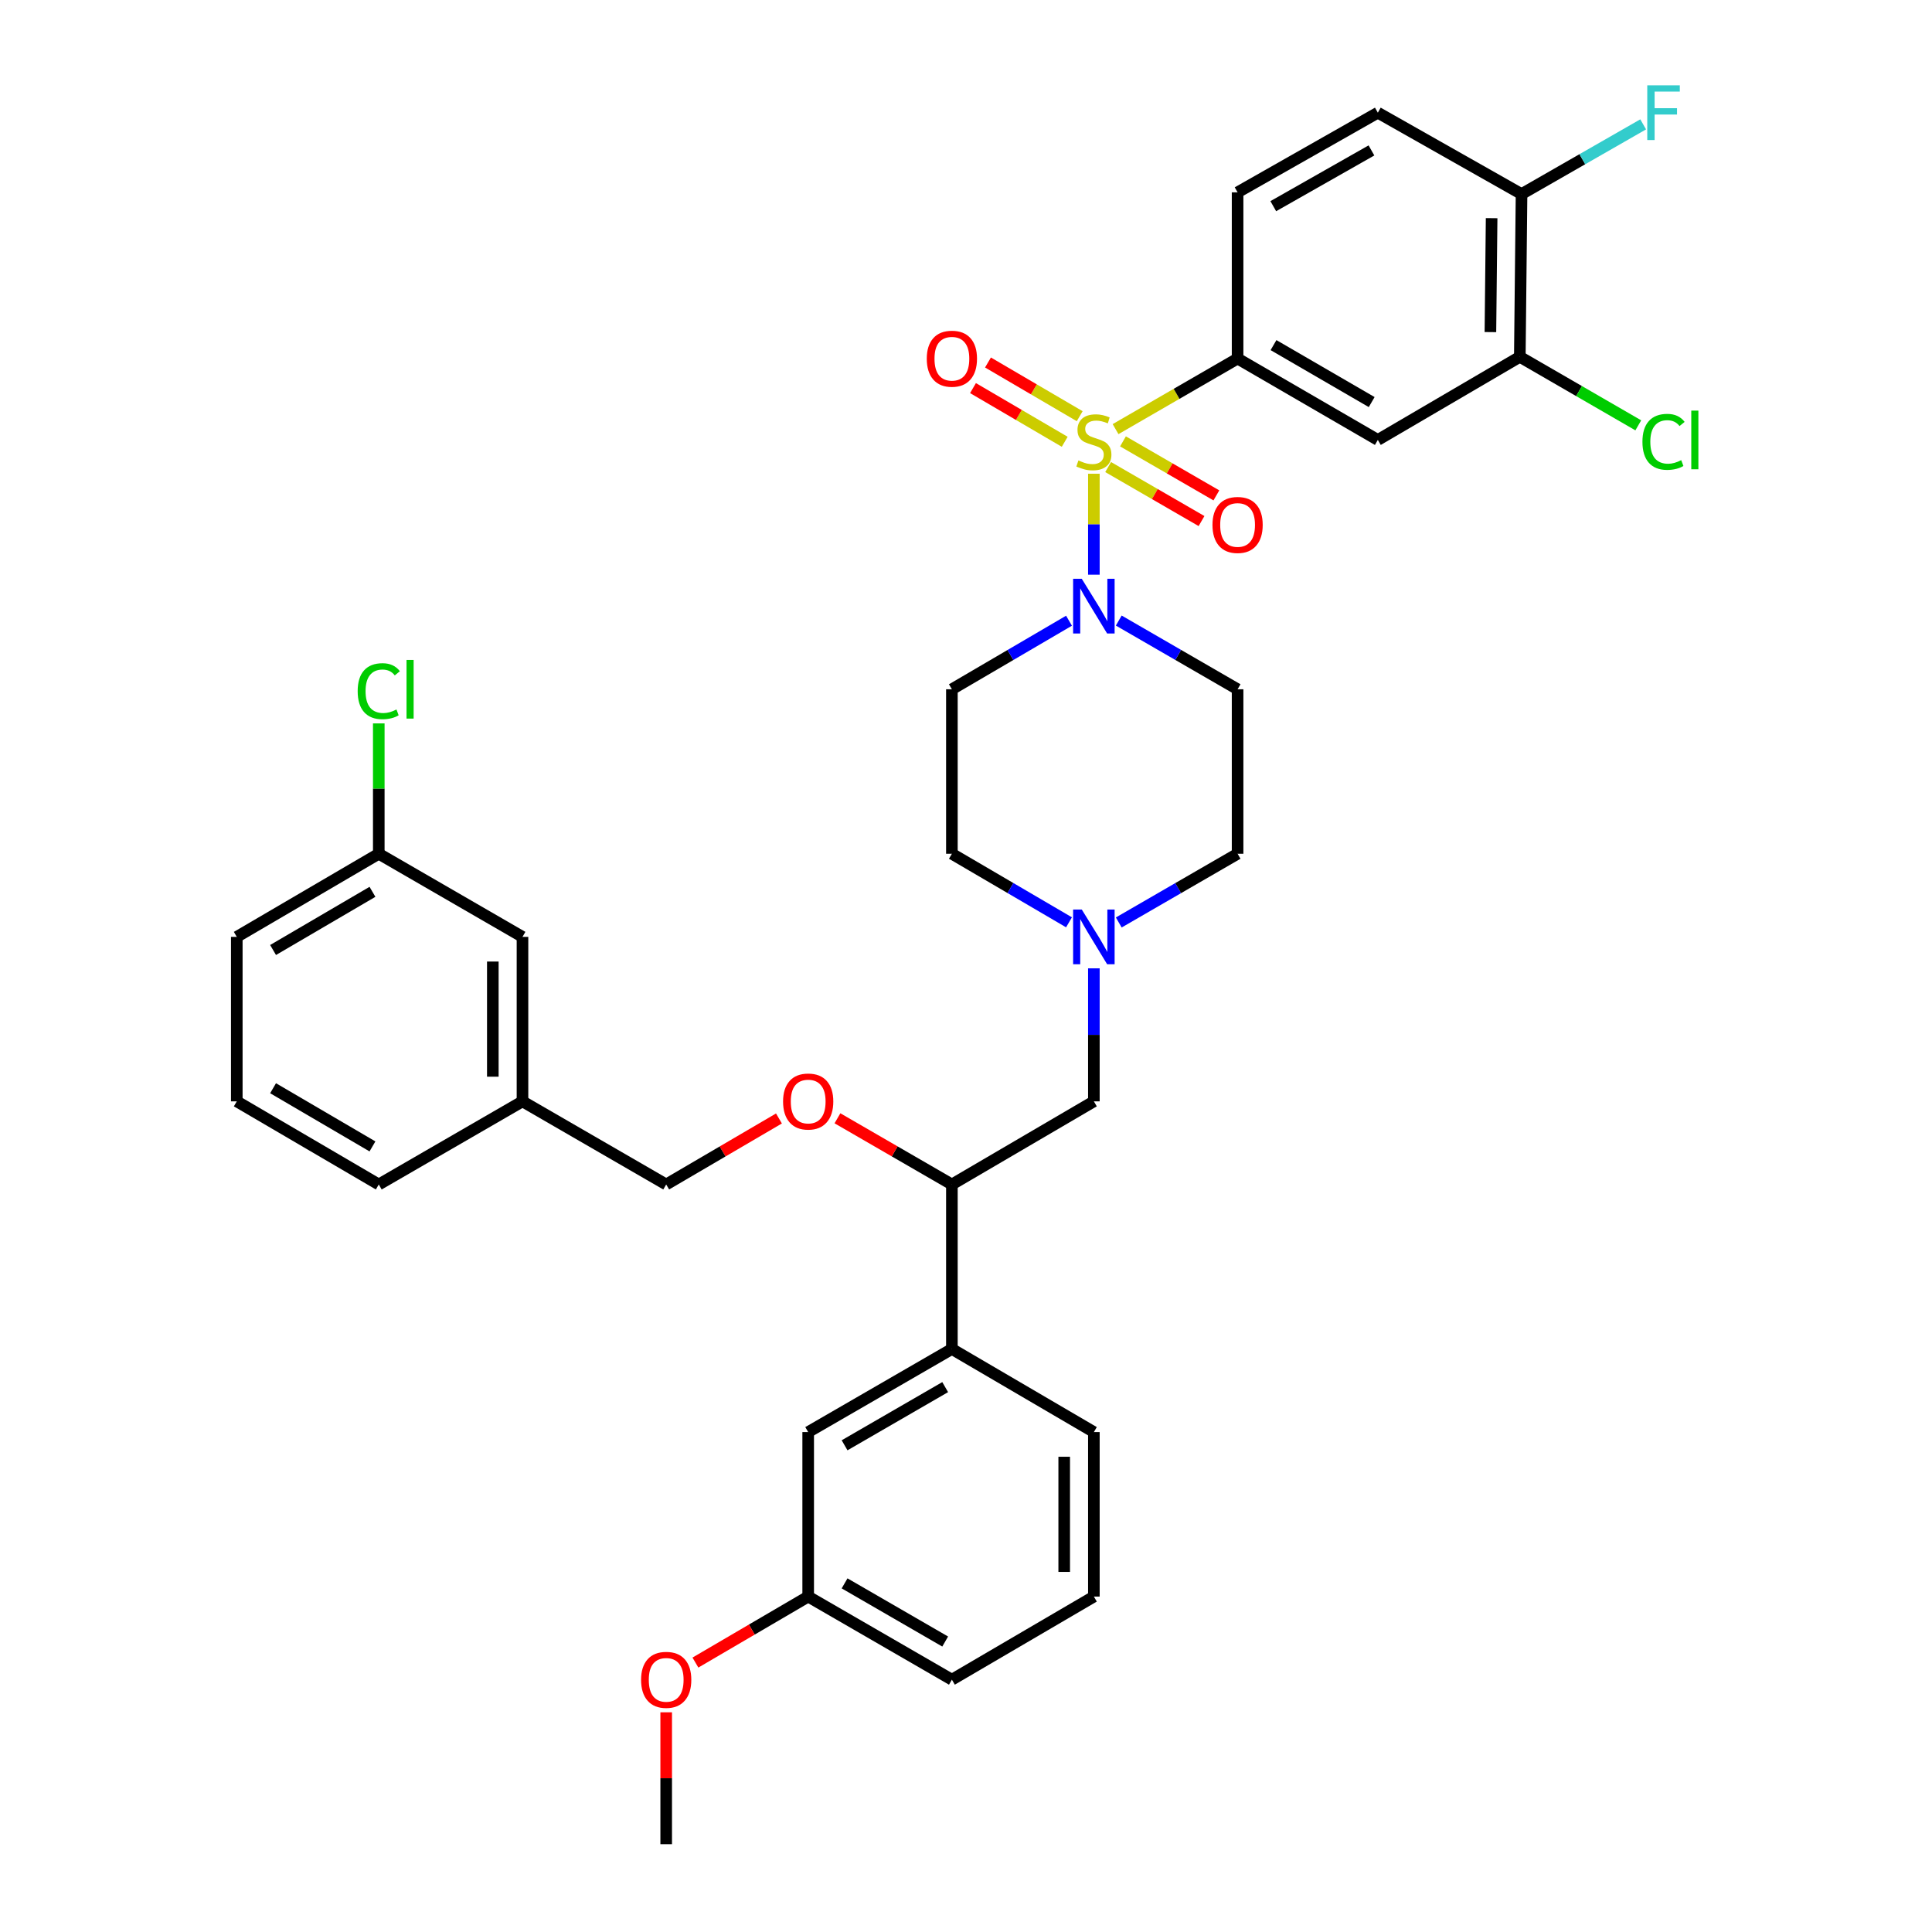 <?xml version='1.0' encoding='iso-8859-1'?>
<svg version='1.1' baseProfile='full'
              xmlns='http://www.w3.org/2000/svg'
                      xmlns:rdkit='http://www.rdkit.org/xml'
                      xmlns:xlink='http://www.w3.org/1999/xlink'
                  xml:space='preserve'
width='1000px' height='1000px' viewBox='0 0 1000 1000'>
<!-- END OF HEADER -->
<rect style='opacity:1.0;fill:#FFFFFF;stroke:none' width='1000' height='1000' x='0' y='0'> </rect>
<path class='bond-0' d='M 492.697,356.766 L 492.697,441.904' style='fill:none;fill-rule:evenodd;stroke:#000000;stroke-width:6px;stroke-linecap:butt;stroke-linejoin:miter;stroke-opacity:1' />
<path class='bond-1' d='M 492.697,356.766 L 523.006,339.023' style='fill:none;fill-rule:evenodd;stroke:#000000;stroke-width:6px;stroke-linecap:butt;stroke-linejoin:miter;stroke-opacity:1' />
<path class='bond-1' d='M 523.006,339.023 L 553.315,321.279' style='fill:none;fill-rule:evenodd;stroke:#0000FF;stroke-width:6px;stroke-linecap:butt;stroke-linejoin:miter;stroke-opacity:1' />
<path class='bond-2' d='M 492.697,441.904 L 523.006,459.647' style='fill:none;fill-rule:evenodd;stroke:#000000;stroke-width:6px;stroke-linecap:butt;stroke-linejoin:miter;stroke-opacity:1' />
<path class='bond-2' d='M 523.006,459.647 L 553.315,477.391' style='fill:none;fill-rule:evenodd;stroke:#0000FF;stroke-width:6px;stroke-linecap:butt;stroke-linejoin:miter;stroke-opacity:1' />
<path class='bond-3' d='M 579.072,477.471 L 609.823,459.688' style='fill:none;fill-rule:evenodd;stroke:#0000FF;stroke-width:6px;stroke-linecap:butt;stroke-linejoin:miter;stroke-opacity:1' />
<path class='bond-3' d='M 609.823,459.688 L 640.575,441.904' style='fill:none;fill-rule:evenodd;stroke:#000000;stroke-width:6px;stroke-linecap:butt;stroke-linejoin:miter;stroke-opacity:1' />
<path class='bond-4' d='M 566.184,501.213 L 566.184,535.638' style='fill:none;fill-rule:evenodd;stroke:#0000FF;stroke-width:6px;stroke-linecap:butt;stroke-linejoin:miter;stroke-opacity:1' />
<path class='bond-4' d='M 566.184,535.638 L 566.184,570.062' style='fill:none;fill-rule:evenodd;stroke:#000000;stroke-width:6px;stroke-linecap:butt;stroke-linejoin:miter;stroke-opacity:1' />
<path class='bond-5' d='M 640.575,441.904 L 640.575,356.766' style='fill:none;fill-rule:evenodd;stroke:#000000;stroke-width:6px;stroke-linecap:butt;stroke-linejoin:miter;stroke-opacity:1' />
<path class='bond-6' d='M 640.575,356.766 L 609.823,338.983' style='fill:none;fill-rule:evenodd;stroke:#000000;stroke-width:6px;stroke-linecap:butt;stroke-linejoin:miter;stroke-opacity:1' />
<path class='bond-6' d='M 609.823,338.983 L 579.072,321.199' style='fill:none;fill-rule:evenodd;stroke:#0000FF;stroke-width:6px;stroke-linecap:butt;stroke-linejoin:miter;stroke-opacity:1' />
<path class='bond-7' d='M 566.184,297.457 L 566.184,271.333' style='fill:none;fill-rule:evenodd;stroke:#0000FF;stroke-width:6px;stroke-linecap:butt;stroke-linejoin:miter;stroke-opacity:1' />
<path class='bond-7' d='M 566.184,271.333 L 566.184,245.209' style='fill:none;fill-rule:evenodd;stroke:#CCCC00;stroke-width:6px;stroke-linecap:butt;stroke-linejoin:miter;stroke-opacity:1' />
<path class='bond-8' d='M 558.853,215.422 L 535.116,201.526' style='fill:none;fill-rule:evenodd;stroke:#CCCC00;stroke-width:6px;stroke-linecap:butt;stroke-linejoin:miter;stroke-opacity:1' />
<path class='bond-8' d='M 535.116,201.526 L 511.379,187.63' style='fill:none;fill-rule:evenodd;stroke:#FF0000;stroke-width:6px;stroke-linecap:butt;stroke-linejoin:miter;stroke-opacity:1' />
<path class='bond-8' d='M 551.097,228.671 L 527.36,214.775' style='fill:none;fill-rule:evenodd;stroke:#CCCC00;stroke-width:6px;stroke-linecap:butt;stroke-linejoin:miter;stroke-opacity:1' />
<path class='bond-8' d='M 527.36,214.775 L 503.623,200.879' style='fill:none;fill-rule:evenodd;stroke:#FF0000;stroke-width:6px;stroke-linecap:butt;stroke-linejoin:miter;stroke-opacity:1' />
<path class='bond-9' d='M 573.569,241.747 L 597.739,255.724' style='fill:none;fill-rule:evenodd;stroke:#CCCC00;stroke-width:6px;stroke-linecap:butt;stroke-linejoin:miter;stroke-opacity:1' />
<path class='bond-9' d='M 597.739,255.724 L 621.908,269.701' style='fill:none;fill-rule:evenodd;stroke:#FF0000;stroke-width:6px;stroke-linecap:butt;stroke-linejoin:miter;stroke-opacity:1' />
<path class='bond-9' d='M 581.255,228.457 L 605.424,242.434' style='fill:none;fill-rule:evenodd;stroke:#CCCC00;stroke-width:6px;stroke-linecap:butt;stroke-linejoin:miter;stroke-opacity:1' />
<path class='bond-9' d='M 605.424,242.434 L 629.593,256.411' style='fill:none;fill-rule:evenodd;stroke:#FF0000;stroke-width:6px;stroke-linecap:butt;stroke-linejoin:miter;stroke-opacity:1' />
<path class='bond-10' d='M 577.412,222.115 L 608.993,203.851' style='fill:none;fill-rule:evenodd;stroke:#CCCC00;stroke-width:6px;stroke-linecap:butt;stroke-linejoin:miter;stroke-opacity:1' />
<path class='bond-10' d='M 608.993,203.851 L 640.575,185.587' style='fill:none;fill-rule:evenodd;stroke:#000000;stroke-width:6px;stroke-linecap:butt;stroke-linejoin:miter;stroke-opacity:1' />
<path class='bond-11' d='M 566.184,570.062 L 492.697,613.083' style='fill:none;fill-rule:evenodd;stroke:#000000;stroke-width:6px;stroke-linecap:butt;stroke-linejoin:miter;stroke-opacity:1' />
<path class='bond-12' d='M 492.697,613.083 L 492.697,698.229' style='fill:none;fill-rule:evenodd;stroke:#000000;stroke-width:6px;stroke-linecap:butt;stroke-linejoin:miter;stroke-opacity:1' />
<path class='bond-13' d='M 492.697,613.083 L 463.08,595.953' style='fill:none;fill-rule:evenodd;stroke:#000000;stroke-width:6px;stroke-linecap:butt;stroke-linejoin:miter;stroke-opacity:1' />
<path class='bond-13' d='M 463.08,595.953 L 433.463,578.823' style='fill:none;fill-rule:evenodd;stroke:#FF0000;stroke-width:6px;stroke-linecap:butt;stroke-linejoin:miter;stroke-opacity:1' />
<path class='bond-14' d='M 492.697,698.229 L 418.315,741.241' style='fill:none;fill-rule:evenodd;stroke:#000000;stroke-width:6px;stroke-linecap:butt;stroke-linejoin:miter;stroke-opacity:1' />
<path class='bond-14' d='M 489.225,717.971 L 437.157,748.08' style='fill:none;fill-rule:evenodd;stroke:#000000;stroke-width:6px;stroke-linecap:butt;stroke-linejoin:miter;stroke-opacity:1' />
<path class='bond-15' d='M 492.697,698.229 L 566.184,741.241' style='fill:none;fill-rule:evenodd;stroke:#000000;stroke-width:6px;stroke-linecap:butt;stroke-linejoin:miter;stroke-opacity:1' />
<path class='bond-16' d='M 403.186,578.918 L 374.003,596' style='fill:none;fill-rule:evenodd;stroke:#FF0000;stroke-width:6px;stroke-linecap:butt;stroke-linejoin:miter;stroke-opacity:1' />
<path class='bond-16' d='M 374.003,596 L 344.82,613.083' style='fill:none;fill-rule:evenodd;stroke:#000000;stroke-width:6px;stroke-linecap:butt;stroke-linejoin:miter;stroke-opacity:1' />
<path class='bond-17' d='M 418.315,741.241 L 418.315,826.387' style='fill:none;fill-rule:evenodd;stroke:#000000;stroke-width:6px;stroke-linecap:butt;stroke-linejoin:miter;stroke-opacity:1' />
<path class='bond-18' d='M 418.315,826.387 L 492.697,869.399' style='fill:none;fill-rule:evenodd;stroke:#000000;stroke-width:6px;stroke-linecap:butt;stroke-linejoin:miter;stroke-opacity:1' />
<path class='bond-18' d='M 437.157,819.549 L 489.225,849.657' style='fill:none;fill-rule:evenodd;stroke:#000000;stroke-width:6px;stroke-linecap:butt;stroke-linejoin:miter;stroke-opacity:1' />
<path class='bond-19' d='M 418.315,826.387 L 389.132,843.466' style='fill:none;fill-rule:evenodd;stroke:#000000;stroke-width:6px;stroke-linecap:butt;stroke-linejoin:miter;stroke-opacity:1' />
<path class='bond-19' d='M 389.132,843.466 L 359.949,860.545' style='fill:none;fill-rule:evenodd;stroke:#FF0000;stroke-width:6px;stroke-linecap:butt;stroke-linejoin:miter;stroke-opacity:1' />
<path class='bond-20' d='M 492.697,869.399 L 566.184,826.387' style='fill:none;fill-rule:evenodd;stroke:#000000;stroke-width:6px;stroke-linecap:butt;stroke-linejoin:miter;stroke-opacity:1' />
<path class='bond-21' d='M 566.184,826.387 L 566.184,741.241' style='fill:none;fill-rule:evenodd;stroke:#000000;stroke-width:6px;stroke-linecap:butt;stroke-linejoin:miter;stroke-opacity:1' />
<path class='bond-21' d='M 550.832,813.615 L 550.832,754.013' style='fill:none;fill-rule:evenodd;stroke:#000000;stroke-width:6px;stroke-linecap:butt;stroke-linejoin:miter;stroke-opacity:1' />
<path class='bond-22' d='M 344.82,886.288 L 344.82,920.417' style='fill:none;fill-rule:evenodd;stroke:#FF0000;stroke-width:6px;stroke-linecap:butt;stroke-linejoin:miter;stroke-opacity:1' />
<path class='bond-22' d='M 344.82,920.417 L 344.82,954.545' style='fill:none;fill-rule:evenodd;stroke:#000000;stroke-width:6px;stroke-linecap:butt;stroke-linejoin:miter;stroke-opacity:1' />
<path class='bond-23' d='M 344.82,613.083 L 270.437,570.062' style='fill:none;fill-rule:evenodd;stroke:#000000;stroke-width:6px;stroke-linecap:butt;stroke-linejoin:miter;stroke-opacity:1' />
<path class='bond-24' d='M 270.437,570.062 L 270.437,484.925' style='fill:none;fill-rule:evenodd;stroke:#000000;stroke-width:6px;stroke-linecap:butt;stroke-linejoin:miter;stroke-opacity:1' />
<path class='bond-24' d='M 255.085,557.292 L 255.085,497.695' style='fill:none;fill-rule:evenodd;stroke:#000000;stroke-width:6px;stroke-linecap:butt;stroke-linejoin:miter;stroke-opacity:1' />
<path class='bond-25' d='M 270.437,570.062 L 196.055,613.083' style='fill:none;fill-rule:evenodd;stroke:#000000;stroke-width:6px;stroke-linecap:butt;stroke-linejoin:miter;stroke-opacity:1' />
<path class='bond-26' d='M 270.437,484.925 L 196.055,441.904' style='fill:none;fill-rule:evenodd;stroke:#000000;stroke-width:6px;stroke-linecap:butt;stroke-linejoin:miter;stroke-opacity:1' />
<path class='bond-27' d='M 196.055,441.904 L 122.56,484.925' style='fill:none;fill-rule:evenodd;stroke:#000000;stroke-width:6px;stroke-linecap:butt;stroke-linejoin:miter;stroke-opacity:1' />
<path class='bond-27' d='M 192.786,461.606 L 141.34,491.721' style='fill:none;fill-rule:evenodd;stroke:#000000;stroke-width:6px;stroke-linecap:butt;stroke-linejoin:miter;stroke-opacity:1' />
<path class='bond-28' d='M 196.055,441.904 L 196.055,408.169' style='fill:none;fill-rule:evenodd;stroke:#000000;stroke-width:6px;stroke-linecap:butt;stroke-linejoin:miter;stroke-opacity:1' />
<path class='bond-28' d='M 196.055,408.169 L 196.055,374.435' style='fill:none;fill-rule:evenodd;stroke:#00CC00;stroke-width:6px;stroke-linecap:butt;stroke-linejoin:miter;stroke-opacity:1' />
<path class='bond-29' d='M 122.56,484.925 L 122.56,570.062' style='fill:none;fill-rule:evenodd;stroke:#000000;stroke-width:6px;stroke-linecap:butt;stroke-linejoin:miter;stroke-opacity:1' />
<path class='bond-30' d='M 122.56,570.062 L 196.055,613.083' style='fill:none;fill-rule:evenodd;stroke:#000000;stroke-width:6px;stroke-linecap:butt;stroke-linejoin:miter;stroke-opacity:1' />
<path class='bond-30' d='M 141.34,563.266 L 192.786,593.38' style='fill:none;fill-rule:evenodd;stroke:#000000;stroke-width:6px;stroke-linecap:butt;stroke-linejoin:miter;stroke-opacity:1' />
<path class='bond-31' d='M 640.575,185.587 L 713.166,227.713' style='fill:none;fill-rule:evenodd;stroke:#000000;stroke-width:6px;stroke-linecap:butt;stroke-linejoin:miter;stroke-opacity:1' />
<path class='bond-31' d='M 659.169,178.628 L 709.983,208.115' style='fill:none;fill-rule:evenodd;stroke:#000000;stroke-width:6px;stroke-linecap:butt;stroke-linejoin:miter;stroke-opacity:1' />
<path class='bond-32' d='M 640.575,185.587 L 640.575,99.554' style='fill:none;fill-rule:evenodd;stroke:#000000;stroke-width:6px;stroke-linecap:butt;stroke-linejoin:miter;stroke-opacity:1' />
<path class='bond-33' d='M 713.166,227.713 L 786.653,184.692' style='fill:none;fill-rule:evenodd;stroke:#000000;stroke-width:6px;stroke-linecap:butt;stroke-linejoin:miter;stroke-opacity:1' />
<path class='bond-34' d='M 640.575,99.554 L 713.166,58.325' style='fill:none;fill-rule:evenodd;stroke:#000000;stroke-width:6px;stroke-linecap:butt;stroke-linejoin:miter;stroke-opacity:1' />
<path class='bond-34' d='M 659.045,106.719 L 709.859,77.859' style='fill:none;fill-rule:evenodd;stroke:#000000;stroke-width:6px;stroke-linecap:butt;stroke-linejoin:miter;stroke-opacity:1' />
<path class='bond-35' d='M 786.653,184.692 L 787.548,100.45' style='fill:none;fill-rule:evenodd;stroke:#000000;stroke-width:6px;stroke-linecap:butt;stroke-linejoin:miter;stroke-opacity:1' />
<path class='bond-35' d='M 771.435,171.892 L 772.062,112.923' style='fill:none;fill-rule:evenodd;stroke:#000000;stroke-width:6px;stroke-linecap:butt;stroke-linejoin:miter;stroke-opacity:1' />
<path class='bond-36' d='M 786.653,184.692 L 817.314,202.423' style='fill:none;fill-rule:evenodd;stroke:#000000;stroke-width:6px;stroke-linecap:butt;stroke-linejoin:miter;stroke-opacity:1' />
<path class='bond-36' d='M 817.314,202.423 L 847.975,220.155' style='fill:none;fill-rule:evenodd;stroke:#00CC00;stroke-width:6px;stroke-linecap:butt;stroke-linejoin:miter;stroke-opacity:1' />
<path class='bond-37' d='M 713.166,58.325 L 787.548,100.45' style='fill:none;fill-rule:evenodd;stroke:#000000;stroke-width:6px;stroke-linecap:butt;stroke-linejoin:miter;stroke-opacity:1' />
<path class='bond-38' d='M 787.548,100.45 L 819.027,82.407' style='fill:none;fill-rule:evenodd;stroke:#000000;stroke-width:6px;stroke-linecap:butt;stroke-linejoin:miter;stroke-opacity:1' />
<path class='bond-38' d='M 819.027,82.407 L 850.506,64.365' style='fill:none;fill-rule:evenodd;stroke:#33CCCC;stroke-width:6px;stroke-linecap:butt;stroke-linejoin:miter;stroke-opacity:1' />
<path  class='atom-2' d='M 559.924 470.765
L 569.204 485.765
Q 570.124 487.245, 571.604 489.925
Q 573.084 492.605, 573.164 492.765
L 573.164 470.765
L 576.924 470.765
L 576.924 499.085
L 573.044 499.085
L 563.084 482.685
Q 561.924 480.765, 560.684 478.565
Q 559.484 476.365, 559.124 475.685
L 559.124 499.085
L 555.444 499.085
L 555.444 470.765
L 559.924 470.765
' fill='#0000FF'/>
<path  class='atom-5' d='M 559.924 299.586
L 569.204 314.586
Q 570.124 316.066, 571.604 318.746
Q 573.084 321.426, 573.164 321.586
L 573.164 299.586
L 576.924 299.586
L 576.924 327.906
L 573.044 327.906
L 563.084 311.506
Q 561.924 309.586, 560.684 307.386
Q 559.484 305.186, 559.124 304.506
L 559.124 327.906
L 555.444 327.906
L 555.444 299.586
L 559.924 299.586
' fill='#0000FF'/>
<path  class='atom-6' d='M 558.184 238.328
Q 558.504 238.448, 559.824 239.008
Q 561.144 239.568, 562.584 239.928
Q 564.064 240.248, 565.504 240.248
Q 568.184 240.248, 569.744 238.968
Q 571.304 237.648, 571.304 235.368
Q 571.304 233.808, 570.504 232.848
Q 569.744 231.888, 568.544 231.368
Q 567.344 230.848, 565.344 230.248
Q 562.824 229.488, 561.304 228.768
Q 559.824 228.048, 558.744 226.528
Q 557.704 225.008, 557.704 222.448
Q 557.704 218.888, 560.104 216.688
Q 562.544 214.488, 567.344 214.488
Q 570.624 214.488, 574.344 216.048
L 573.424 219.128
Q 570.024 217.728, 567.464 217.728
Q 564.704 217.728, 563.184 218.888
Q 561.664 220.008, 561.704 221.968
Q 561.704 223.488, 562.464 224.408
Q 563.264 225.328, 564.384 225.848
Q 565.544 226.368, 567.464 226.968
Q 570.024 227.768, 571.544 228.568
Q 573.064 229.368, 574.144 231.008
Q 575.264 232.608, 575.264 235.368
Q 575.264 239.288, 572.624 241.408
Q 570.024 243.488, 565.664 243.488
Q 563.144 243.488, 561.224 242.928
Q 559.344 242.408, 557.104 241.488
L 558.184 238.328
' fill='#CCCC00'/>
<path  class='atom-7' d='M 479.697 185.667
Q 479.697 178.867, 483.057 175.067
Q 486.417 171.267, 492.697 171.267
Q 498.977 171.267, 502.337 175.067
Q 505.697 178.867, 505.697 185.667
Q 505.697 192.547, 502.297 196.467
Q 498.897 200.347, 492.697 200.347
Q 486.457 200.347, 483.057 196.467
Q 479.697 192.587, 479.697 185.667
M 492.697 197.147
Q 497.017 197.147, 499.337 194.267
Q 501.697 191.347, 501.697 185.667
Q 501.697 180.107, 499.337 177.307
Q 497.017 174.467, 492.697 174.467
Q 488.377 174.467, 486.017 177.267
Q 483.697 180.067, 483.697 185.667
Q 483.697 191.387, 486.017 194.267
Q 488.377 197.147, 492.697 197.147
' fill='#FF0000'/>
<path  class='atom-8' d='M 627.575 271.709
Q 627.575 264.909, 630.935 261.109
Q 634.295 257.309, 640.575 257.309
Q 646.855 257.309, 650.215 261.109
Q 653.575 264.909, 653.575 271.709
Q 653.575 278.589, 650.175 282.509
Q 646.775 286.389, 640.575 286.389
Q 634.335 286.389, 630.935 282.509
Q 627.575 278.629, 627.575 271.709
M 640.575 283.189
Q 644.895 283.189, 647.215 280.309
Q 649.575 277.389, 649.575 271.709
Q 649.575 266.149, 647.215 263.349
Q 644.895 260.509, 640.575 260.509
Q 636.255 260.509, 633.895 263.309
Q 631.575 266.109, 631.575 271.709
Q 631.575 277.429, 633.895 280.309
Q 636.255 283.189, 640.575 283.189
' fill='#FF0000'/>
<path  class='atom-12' d='M 405.315 570.142
Q 405.315 563.342, 408.675 559.542
Q 412.035 555.742, 418.315 555.742
Q 424.595 555.742, 427.955 559.542
Q 431.315 563.342, 431.315 570.142
Q 431.315 577.022, 427.915 580.942
Q 424.515 584.822, 418.315 584.822
Q 412.075 584.822, 408.675 580.942
Q 405.315 577.062, 405.315 570.142
M 418.315 581.622
Q 422.635 581.622, 424.955 578.742
Q 427.315 575.822, 427.315 570.142
Q 427.315 564.582, 424.955 561.782
Q 422.635 558.942, 418.315 558.942
Q 413.995 558.942, 411.635 561.742
Q 409.315 564.542, 409.315 570.142
Q 409.315 575.862, 411.635 578.742
Q 413.995 581.622, 418.315 581.622
' fill='#FF0000'/>
<path  class='atom-18' d='M 331.82 869.479
Q 331.82 862.679, 335.18 858.879
Q 338.54 855.079, 344.82 855.079
Q 351.1 855.079, 354.46 858.879
Q 357.82 862.679, 357.82 869.479
Q 357.82 876.359, 354.42 880.279
Q 351.02 884.159, 344.82 884.159
Q 338.58 884.159, 335.18 880.279
Q 331.82 876.399, 331.82 869.479
M 344.82 880.959
Q 349.14 880.959, 351.46 878.079
Q 353.82 875.159, 353.82 869.479
Q 353.82 863.919, 351.46 861.119
Q 349.14 858.279, 344.82 858.279
Q 340.5 858.279, 338.14 861.079
Q 335.82 863.879, 335.82 869.479
Q 335.82 875.199, 338.14 878.079
Q 340.5 880.959, 344.82 880.959
' fill='#FF0000'/>
<path  class='atom-27' d='M 185.135 357.746
Q 185.135 350.706, 188.415 347.026
Q 191.735 343.306, 198.015 343.306
Q 203.855 343.306, 206.975 347.426
L 204.335 349.586
Q 202.055 346.586, 198.015 346.586
Q 193.735 346.586, 191.455 349.466
Q 189.215 352.306, 189.215 357.746
Q 189.215 363.346, 191.535 366.226
Q 193.895 369.106, 198.455 369.106
Q 201.575 369.106, 205.215 367.226
L 206.335 370.226
Q 204.855 371.186, 202.615 371.746
Q 200.375 372.306, 197.895 372.306
Q 191.735 372.306, 188.415 368.546
Q 185.135 364.786, 185.135 357.746
' fill='#00CC00'/>
<path  class='atom-27' d='M 210.415 341.586
L 214.095 341.586
L 214.095 371.946
L 210.415 371.946
L 210.415 341.586
' fill='#00CC00'/>
<path  class='atom-34' d='M 850.123 228.693
Q 850.123 221.653, 853.403 217.973
Q 856.723 214.253, 863.003 214.253
Q 868.843 214.253, 871.963 218.373
L 869.323 220.533
Q 867.043 217.533, 863.003 217.533
Q 858.723 217.533, 856.443 220.413
Q 854.203 223.253, 854.203 228.693
Q 854.203 234.293, 856.523 237.173
Q 858.883 240.053, 863.443 240.053
Q 866.563 240.053, 870.203 238.173
L 871.323 241.173
Q 869.843 242.133, 867.603 242.693
Q 865.363 243.253, 862.883 243.253
Q 856.723 243.253, 853.403 239.493
Q 850.123 235.733, 850.123 228.693
' fill='#00CC00'/>
<path  class='atom-34' d='M 875.403 212.533
L 879.083 212.533
L 879.083 242.893
L 875.403 242.893
L 875.403 212.533
' fill='#00CC00'/>
<path  class='atom-35' d='M 852.623 44.165
L 869.463 44.165
L 869.463 47.405
L 856.423 47.405
L 856.423 56.005
L 868.023 56.005
L 868.023 59.285
L 856.423 59.285
L 856.423 72.485
L 852.623 72.485
L 852.623 44.165
' fill='#33CCCC'/>
</svg>
